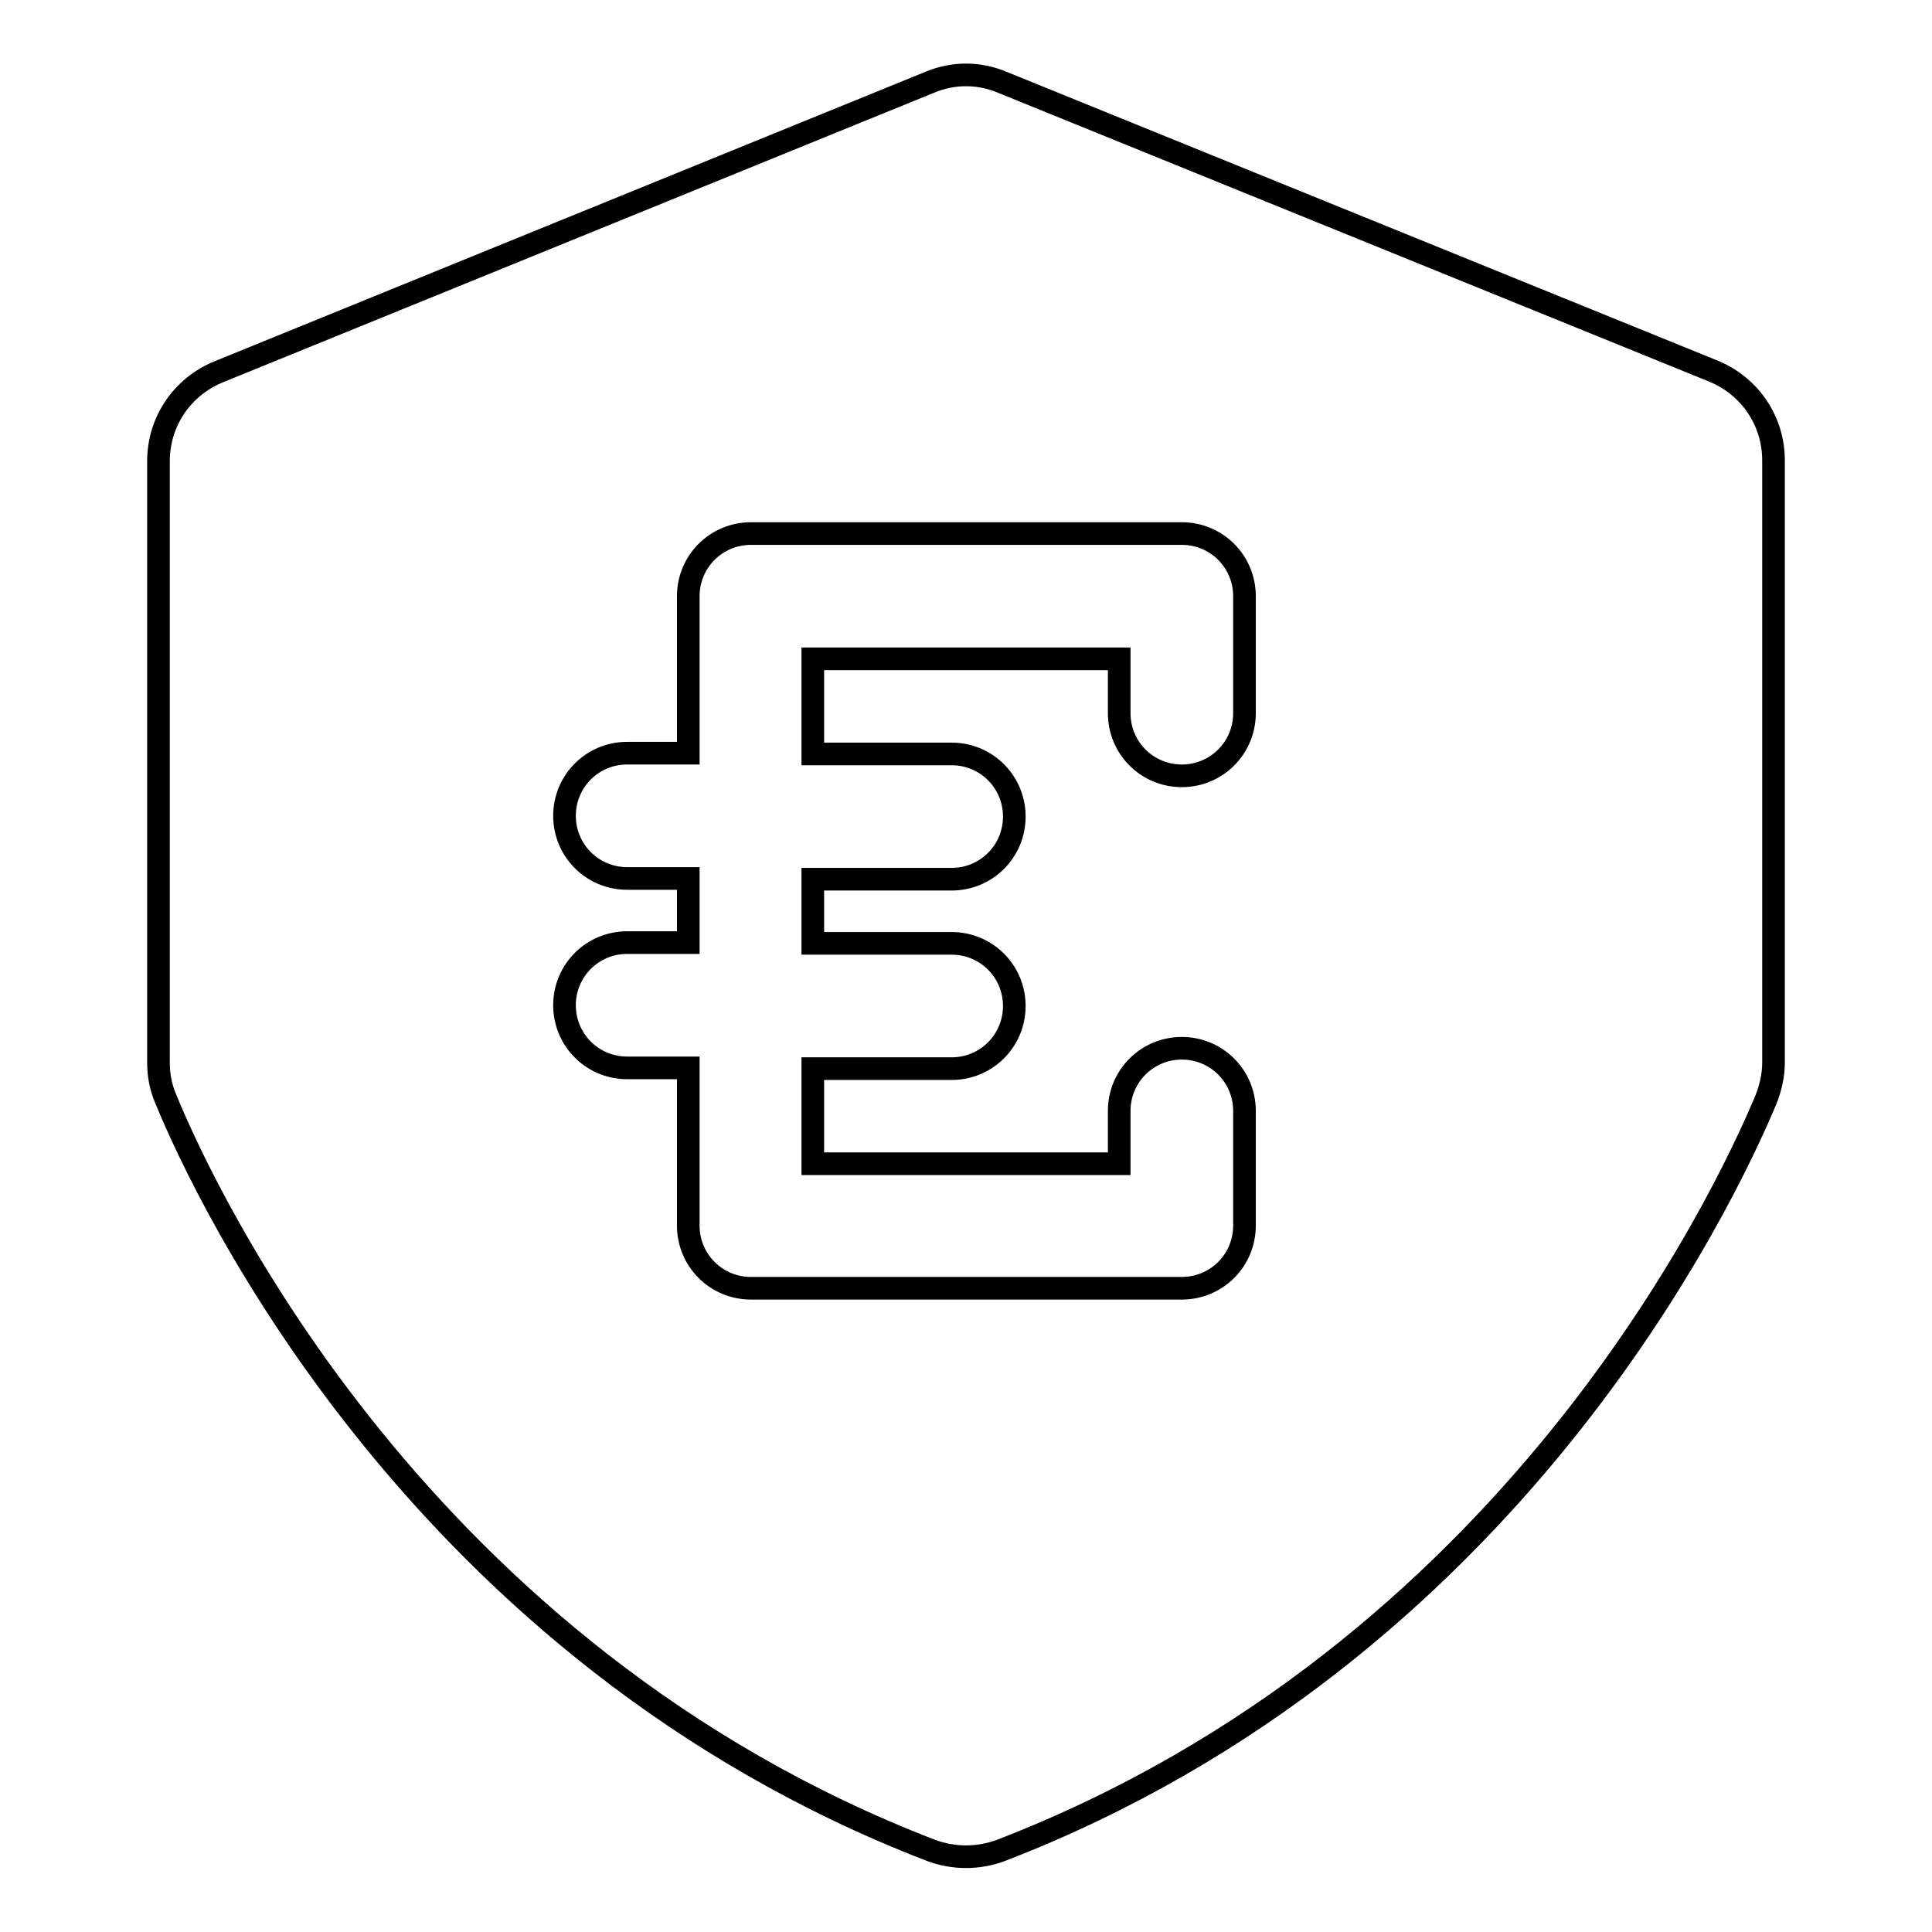 <?xml version="1.0" encoding="utf-8"?>
<!-- Svg Vector Icons : http://www.onlinewebfonts.com/icon -->
<!DOCTYPE svg PUBLIC "-//W3C//DTD SVG 1.1//EN" "http://www.w3.org/Graphics/SVG/1.1/DTD/svg11.dtd">
<svg version="1.1" xmlns="http://www.w3.org/2000/svg" xmlns:xlink="http://www.w3.org/1999/xlink" x="0px" y="0px" viewBox="0 0 256 256" enable-background="new 0 0 256 256" xml:space="preserve">
<g><g><g><g><path stroke-width="3" fill-opacity="0" stroke="#000000"  d="M123.4,245.2c3,1.1,6.2,1.1,9.2,0c67.7-26.1,96-86.6,101.4-99.5c0.6-1.5,1-3.2,1-4.9V61c0-5.2-3.1-9.8-7.9-11.8l-94.3-38.3c-3.1-1.3-6.5-1.3-9.6,0L28.9,49.3c-4.8,2-7.9,6.6-7.9,11.8v79.7c0,1.7,0.3,3.3,1,4.9C27.3,158.6,55.6,219.1,123.4,245.2z M83.1,116.4c-4.6,0-8.3-3.7-8.3-8.3s3.7-8.3,8.3-8.3h8.1V79c0-4.6,3.7-8.3,8.3-8.3h57.1c4.6,0,8.3,3.7,8.3,8.3v15.5c0,4.6-3.7,8.3-8.3,8.3c-4.6,0-8.3-3.7-8.3-8.3v-7.2h-40.6v12.6h18.4c4.6,0,8.3,3.7,8.3,8.3s-3.7,8.3-8.3,8.3h-18.4v8.5h18.4c4.6,0,8.3,3.7,8.3,8.3s-3.7,8.3-8.3,8.3h-18.4v12.6h40.6v-7c0-4.6,3.7-8.3,8.3-8.3c4.6,0,8.3,3.7,8.3,8.3v15.2c0,4.6-3.7,8.3-8.3,8.3H99.5c-4.6,0-8.3-3.7-8.3-8.3v-20.9h-8.1c-4.6,0-8.3-3.7-8.3-8.3c0-4.6,3.7-8.3,8.3-8.3h8.1v-8.5L83.1,116.4L83.1,116.4L83.1,116.4z"/></g></g><g></g><g></g><g></g><g></g><g></g><g></g><g></g><g></g><g></g><g></g><g></g><g></g><g></g><g></g><g></g></g></g>
</svg>